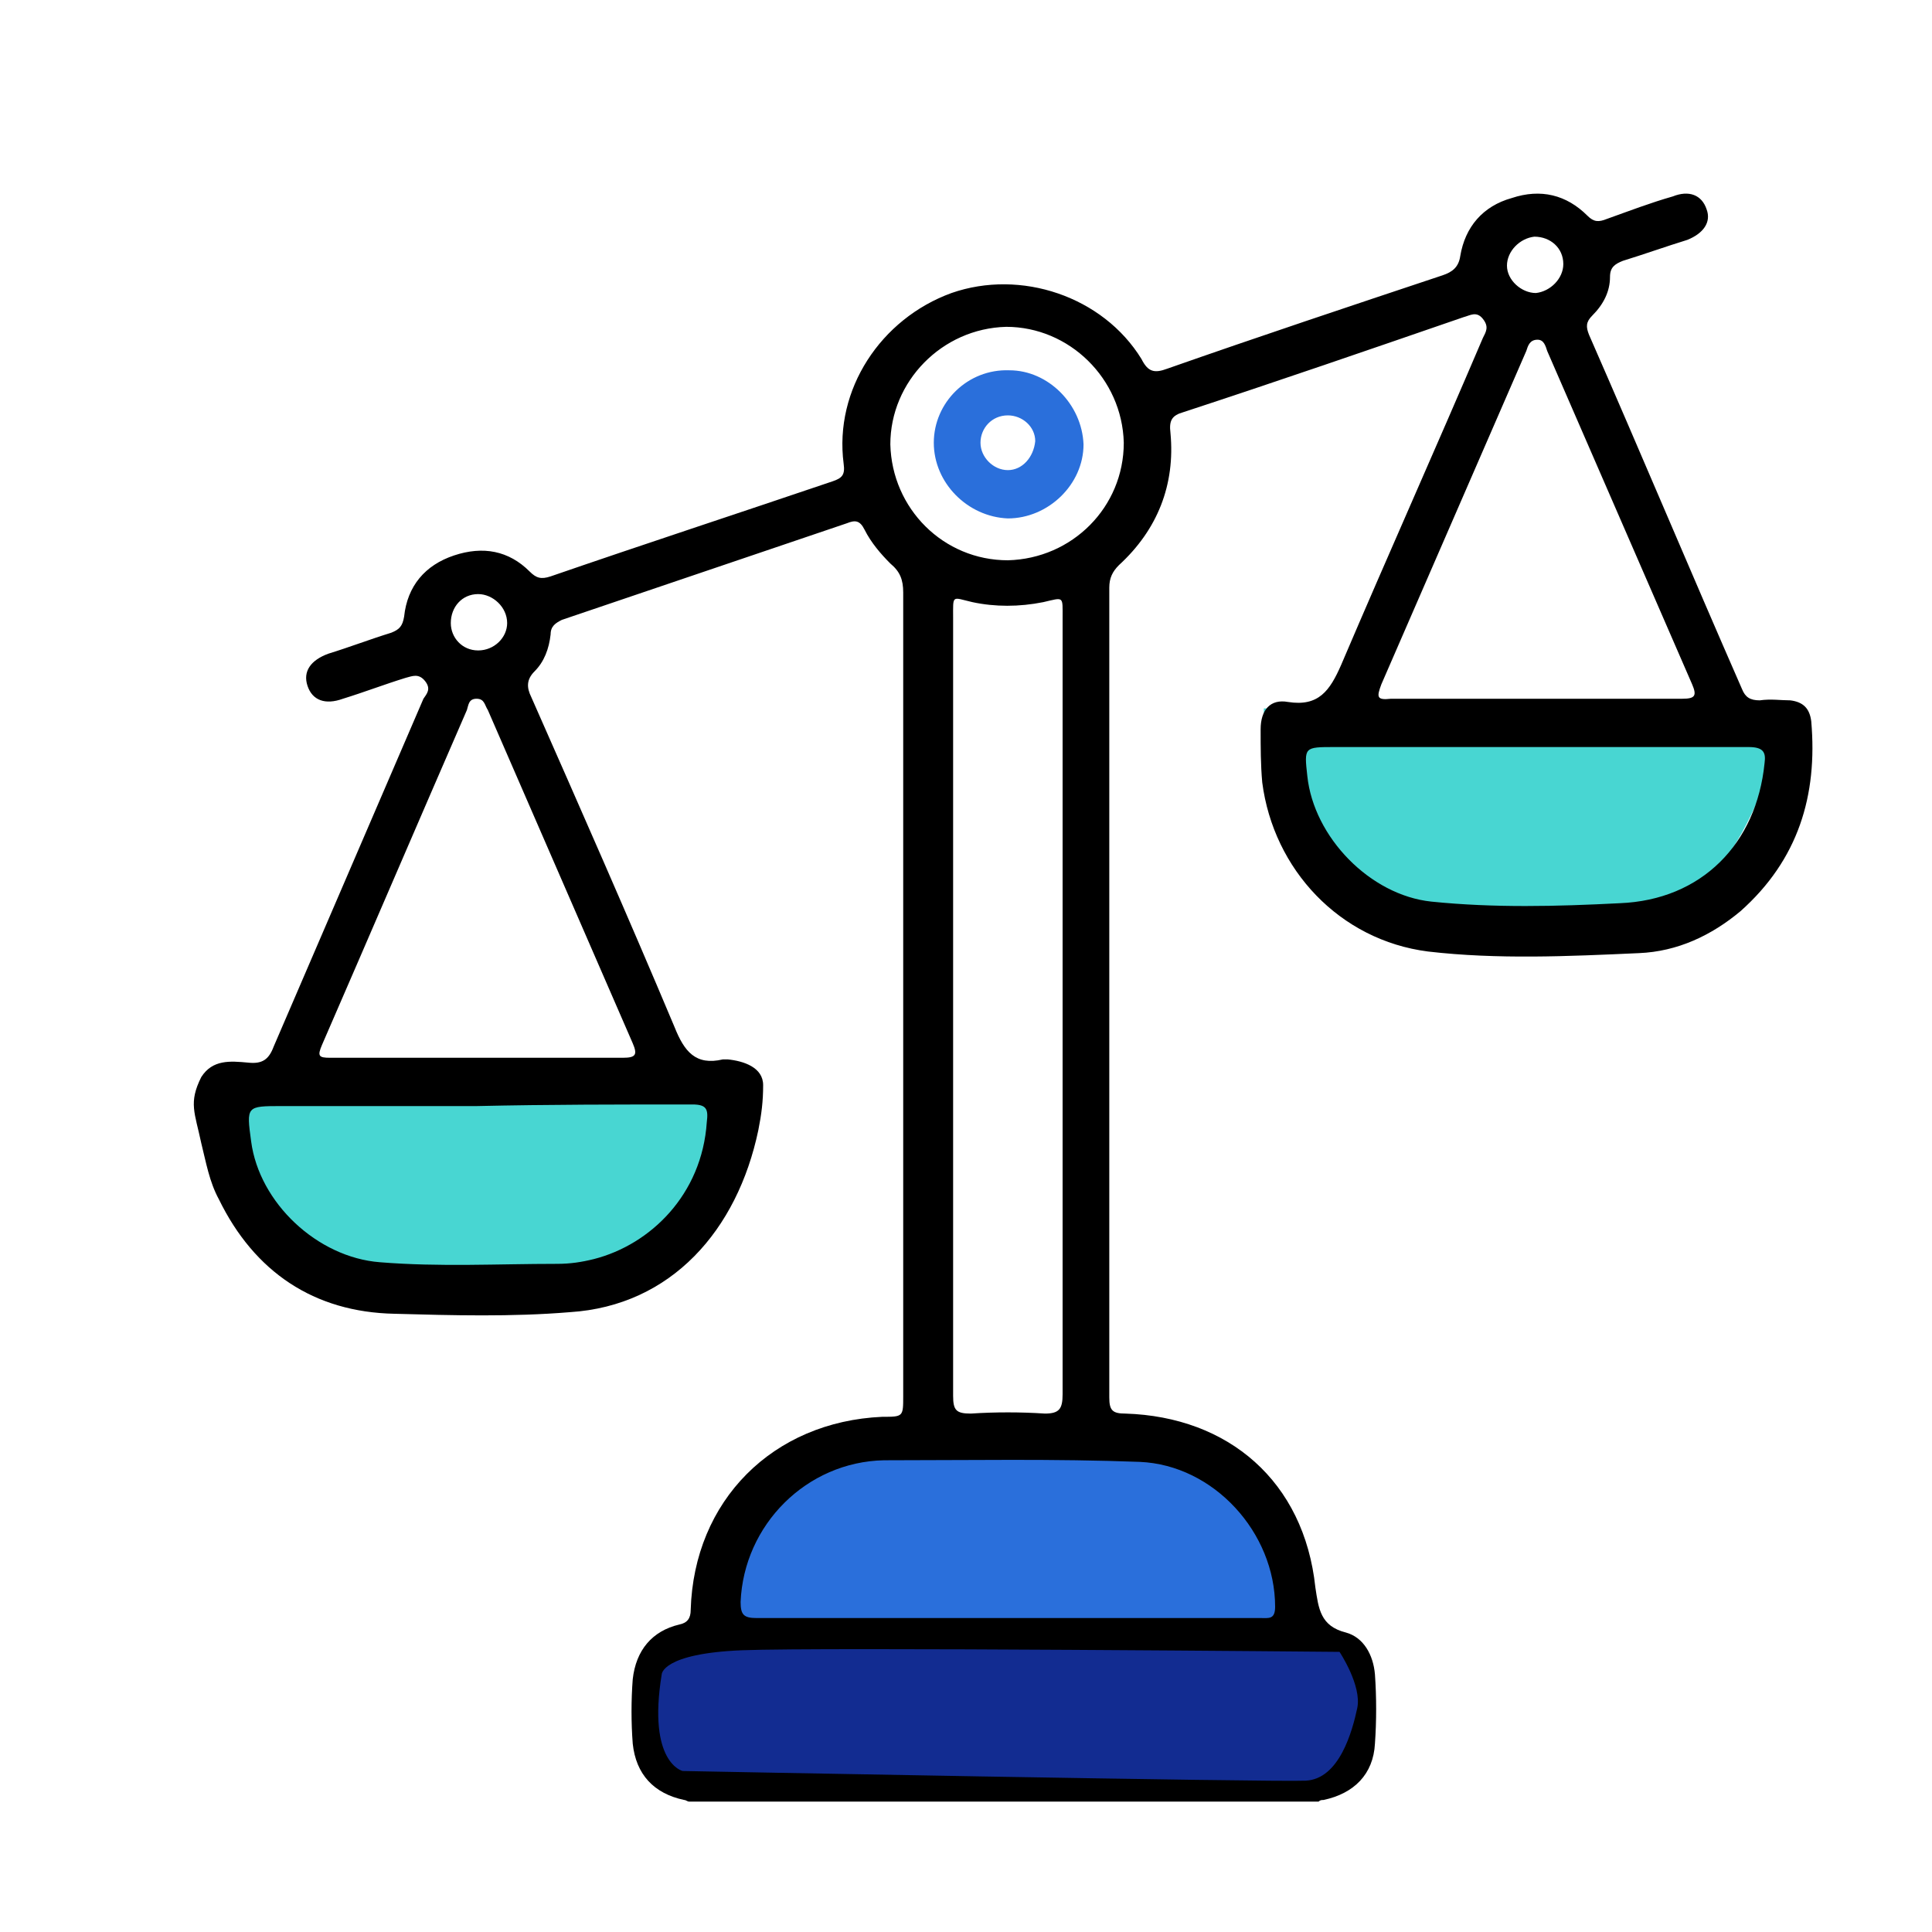 <?xml version="1.0" encoding="utf-8"?>
<!-- Generator: Adobe Illustrator 27.7.0, SVG Export Plug-In . SVG Version: 6.00 Build 0)  -->
<!DOCTYPE svg PUBLIC "-//W3C//DTD SVG 1.1//EN" "http://www.w3.org/Graphics/SVG/1.1/DTD/svg11.dtd">
<svg version="1.1" id="Layer_1" xmlns:x="http://ns.adobe.com/Extensibility/1.0/" xmlns:i="http://ns.adobe.com/AdobeIllustrator/10.0/" xmlns:graph="http://ns.adobe.com/Graphs/1.0/"
	 xmlns="http://www.w3.org/2000/svg" xmlns:xlink="http://www.w3.org/1999/xlink" x="0px" y="0px" viewBox="0 0 120 120"
	 style="enable-background:new 0 0 120 120;" xml:space="preserve">
<style type="text/css">
	.st0{fill:#122C91;}
	.st1{fill:#2A6FDB;}
	.st2{fill:#48D6D2;}
	.st3{fill:#81E9E6;}
	.st4{fill:#FEFCBF;}
	.st5{fill:#C1272D;}
	.st6{fill:#FFFFFF;}
	.st7{fill:#DEDEDE;}
	.st8{fill:#DADADA;}
	.st9{fill:#ECECEC;}
	.st10{fill:#EEEEEE;}
	.st11{fill:#010101;}
	.st12{fill:#DDDDDD;}
	.st13{fill:#DBDBDB;}
	.st14{fill:none;}
</style>
<path class="st1" d="M80.6,101.6c0,0-0.8-10.5-9.6-12c-8.8-1.5-20.7,0.4-20.7,0.4s-5.6,6.2-5.8,9c-0.2,2.8,1.7,3.6,1.7,3.6
	L80.6,101.6z"/>
<path class="st2" d="M13.8,67.1h32.5c0,0-2.2,10.8-7.6,12.3C33.2,80.9,21,79.8,21,79.8S13.7,74.3,13.8,67.1z"/>
<path class="st2" d="M78.5,44H111c0,0-2.2,10.8-7.6,12.3s-17.6,0.4-17.6,0.4S78.3,51.2,78.5,44z"/>
<g>
	<path d="M112.5,44.8c-0.1-0.8-0.5-1.2-1.3-1.3c-0.6,0-1.2-0.1-1.9,0c-0.6,0-0.9-0.2-1.1-0.7c-3.2-7.3-6.3-14.7-9.5-22
		c-0.2-0.5-0.2-0.8,0.2-1.2c0.7-0.7,1.1-1.5,1.1-2.4c0-0.6,0.3-0.8,0.8-1c1.3-0.4,2.7-0.9,4-1.3c1-0.4,1.5-1.1,1.2-1.9
		c-0.3-0.9-1.1-1.2-2.1-0.8c-1.4,0.4-2.7,0.9-4.1,1.4c-0.5,0.2-0.8,0.2-1.2-0.2c-1.3-1.3-2.9-1.7-4.7-1.1c-1.8,0.5-2.9,1.8-3.2,3.6
		c-0.1,0.7-0.5,1-1.1,1.2c-5.7,1.9-11.4,3.8-17.1,5.8c-0.8,0.3-1.2,0.2-1.6-0.6c-2.4-3.9-7.5-5.6-11.8-4.1c-4.4,1.6-7.3,6-6.7,10.6
		c0.1,0.7-0.1,0.9-0.7,1.1c-5.9,2-11.7,3.9-17.5,5.9c-0.6,0.2-0.9,0.1-1.3-0.3c-1.3-1.3-2.9-1.6-4.7-1c-1.8,0.6-2.9,1.9-3.1,3.8
		c-0.1,0.6-0.3,0.8-0.8,1c-1.3,0.4-2.6,0.9-3.9,1.3c-1.1,0.4-1.6,1.1-1.3,2c0.3,0.9,1.1,1.2,2.2,0.8c1.3-0.4,2.6-0.9,3.9-1.3
		c0.4-0.1,0.8-0.3,1.2,0.2c0.4,0.5,0.1,0.8-0.1,1.1c-3.1,7.2-6.2,14.4-9.3,21.6c-0.3,0.8-0.7,1.1-1.6,1c-1.1-0.1-2.2-0.2-2.9,0.9
		c-0.8,1.6-0.4,2.2,0,4.1c0.3,1.2,0.5,2.4,1.1,3.5c2.2,4.5,5.9,7,10.9,7.1c3.6,0.1,7.3,0.2,10.9-0.1c6.3-0.4,10.4-5.1,11.7-11.3
		c0.2-1,0.3-1.8,0.3-2.8c0-1.1-1.2-1.5-2.2-1.6c-0.1,0-0.2,0-0.3,0c-1.7,0.4-2.4-0.5-3-2c-2.9-6.9-5.9-13.7-8.9-20.5
		c-0.3-0.6-0.3-1.1,0.2-1.6c0.6-0.6,0.9-1.4,1-2.3c0-0.5,0.3-0.7,0.7-0.9c5.9-2,11.8-4,17.7-6c0.5-0.2,0.8-0.2,1.1,0.4
		c0.4,0.8,1,1.5,1.6,2.1c0.6,0.5,0.8,1,0.8,1.8c0,16.6,0,33.3,0,49.9c0,1.3,0,1.3-1.3,1.3c-6.8,0.3-11.7,5.2-11.9,12
		c0,0.5-0.2,0.8-0.7,0.9c-1.7,0.4-2.7,1.6-2.9,3.4c-0.1,1.3-0.1,2.7,0,4c0.2,1.9,1.3,3.1,3.2,3.5c0.1,0,0.2,0.1,0.3,0.1
		c5,0,16.9,0,22.9,0c0.4,0,0.9,0,1.3,0c5,0,9.9,0,14.9,0c0.1-0.1,0.2-0.1,0.3-0.1c1.9-0.4,3.1-1.6,3.2-3.5c0.1-1.4,0.1-2.9,0-4.3
		c-0.1-1.2-0.7-2.3-1.8-2.6c-1.6-0.4-1.7-1.5-1.9-2.8C81,92,76.3,88,69.9,87.8c-0.8,0-1-0.2-1-1c0-6.8,0-13.6,0-20.4
		c0-0.2,0-0.4,0-0.6c0,0,0-0.1,0-0.1c0-7.1,0-22.1,0-29.2c0-0.6,0.2-1,0.6-1.4c2.4-2.2,3.5-5,3.2-8.2c-0.1-0.8,0.1-1.1,0.8-1.3
		c5.8-1.9,11.6-3.9,17.4-5.9c0.4-0.1,0.8-0.4,1.2,0.1c0.4,0.5,0.2,0.8,0,1.2c-2.9,6.8-5.9,13.5-8.8,20.3c-0.7,1.6-1.4,2.6-3.3,2.3
		c-1.1-0.2-1.7,0.5-1.7,1.7c0,1.1,0,2.2,0.1,3.3c0.7,5.4,4.8,9.8,10.3,10.5c4.3,0.5,8.7,0.3,13.1,0.1c2.4-0.1,4.5-1.1,6.3-2.6
		C111.7,53.4,112.9,49.4,112.5,44.8z M29.7,36.9c0.9,0,1.8,0.8,1.8,1.8c0,0.9-0.8,1.7-1.8,1.7c-1,0-1.7-0.8-1.7-1.7
		C28,37.7,28.7,36.9,29.7,36.9z M43,68.6c0.9,0,1,0.3,0.9,1.1c-0.3,4.5-3.5,7.6-7,8.5c-0.8,0.2-1.5,0.3-2.3,0.3
		c-3.7,0-7.3,0.2-11-0.1c-3.9-0.3-7.5-3.7-8-7.5c-0.3-2.2-0.3-2.2,1.9-2.2c4,0,8.1,0,12.1,0C34.1,68.6,38.5,68.6,43,68.6z
		 M39.3,64.8c0.3,0.7,0.2,0.9-0.6,0.9c-3,0-6,0-9.1,0c-3,0-6,0-9.1,0c-0.7,0-0.8-0.1-0.5-0.8c3-6.9,6-13.9,9-20.8
		c0.1-0.3,0.1-0.7,0.6-0.7c0.5,0,0.5,0.4,0.7,0.7C33.3,51,36.3,57.9,39.3,64.8z M82.8,105.2c0,0.7,0,1.4,0,2.1
		c0,1.1-0.3,1.4-1.4,1.4c-3.2,0-6.4,0-9.7,0c-1.7,0-3.4,0-5.2,0c-0.1,0-0.2,0-0.4,0c0,0,0,0,0,0c-4.7,0-17.4,0-22.2,0
		c-1.5,0-1.7-0.2-1.7-1.7c0-0.7,0-1.3,0-2c0-1.4,0.2-1.6,1.6-1.6c4.1,0,8.3,0,12.4,0c8.3,0,16.6,0,24.9,0
		C82.6,103.5,82.8,103.6,82.8,105.2z M70.8,90.8c4.6,0.2,8.4,4.4,8.4,9c0,0.8-0.4,0.7-0.9,0.7c-5.2,0-10.5,0-15.7,0
		c-5.2,0-10.4,0-15.6,0c-0.8,0-1-0.2-1-1c0.2-4.8,4.1-8.7,8.9-8.8C60.2,90.7,65.5,90.6,70.8,90.8z M59.2,68.9c0-10.2,0-20.3,0-30.5
		c0-1.5-0.1-1.3,1.2-1c1.4,0.3,2.9,0.3,4.4,0c1.3-0.3,1.2-0.4,1.2,1c0,6.4,0,20.7,0,27.2c0,0.1,0,0.2,0,0.3c0,0.1,0,0.3,0,0.4
		c0,6.8,0,13.5,0,20.3c0,0.9-0.2,1.2-1.1,1.2c-1.5-0.1-3.1-0.1-4.6,0c-0.9,0-1.1-0.2-1.1-1.1C59.2,80.8,59.2,74.9,59.2,68.9z
		 M62.6,34.8c-4,0-7.2-3.2-7.3-7.2c0-3.9,3.2-7.2,7.2-7.3c3.9,0,7.2,3.2,7.3,7.2C69.8,31.5,66.6,34.7,62.6,34.8z M95.3,14.7
		c1,0,1.8,0.7,1.8,1.7c0,0.9-0.8,1.7-1.7,1.8c-0.9,0-1.8-0.8-1.8-1.7C93.6,15.6,94.4,14.8,95.3,14.7z M85.8,42.5
		c3-6.9,6-13.8,9-20.7c0.1-0.3,0.2-0.7,0.7-0.7c0.4,0,0.5,0.4,0.6,0.7c3,6.9,6,13.8,9,20.7c0.3,0.7,0.2,0.9-0.6,0.9
		c-3,0-6.1,0-9.1,0c-3,0-6,0-9,0C85.5,43.5,85.5,43.3,85.8,42.5z M109.6,47.4c-0.5,5-3.9,8.5-9,8.7c-3.9,0.2-7.8,0.3-11.7-0.1
		c-3.8-0.4-7.3-4-7.7-7.8c-0.2-1.8-0.2-1.8,1.7-1.8c4.1,0,8.3,0,12.4,0c4.4,0,8.9,0,13.3,0C109.5,46.4,109.7,46.7,109.6,47.4z"/>
	<path class="st1" d="M62.7,23c-2.6-0.1-4.7,2-4.7,4.5c0,2.5,2.1,4.6,4.6,4.7c2.5,0,4.7-2.1,4.7-4.6C67.2,25.1,65.1,23,62.7,23z
		 M62.6,29.2c-0.9,0-1.7-0.8-1.7-1.7c0-0.9,0.7-1.7,1.7-1.7c0.9,0,1.7,0.7,1.7,1.6C64.2,28.4,63.5,29.2,62.6,29.2z"/>
</g>
<path class="st0" d="M41.1,104c0,0,0-1.3,5-1.5c5-0.2,37.1,0.1,37.1,0.1s1.4,2.1,1.1,3.5c-0.3,1.4-1.1,4.4-3.2,4.5
	c-2.1,0.1-38.7-0.6-38.7-0.6S40.2,109.5,41.1,104z"/>
</svg>
